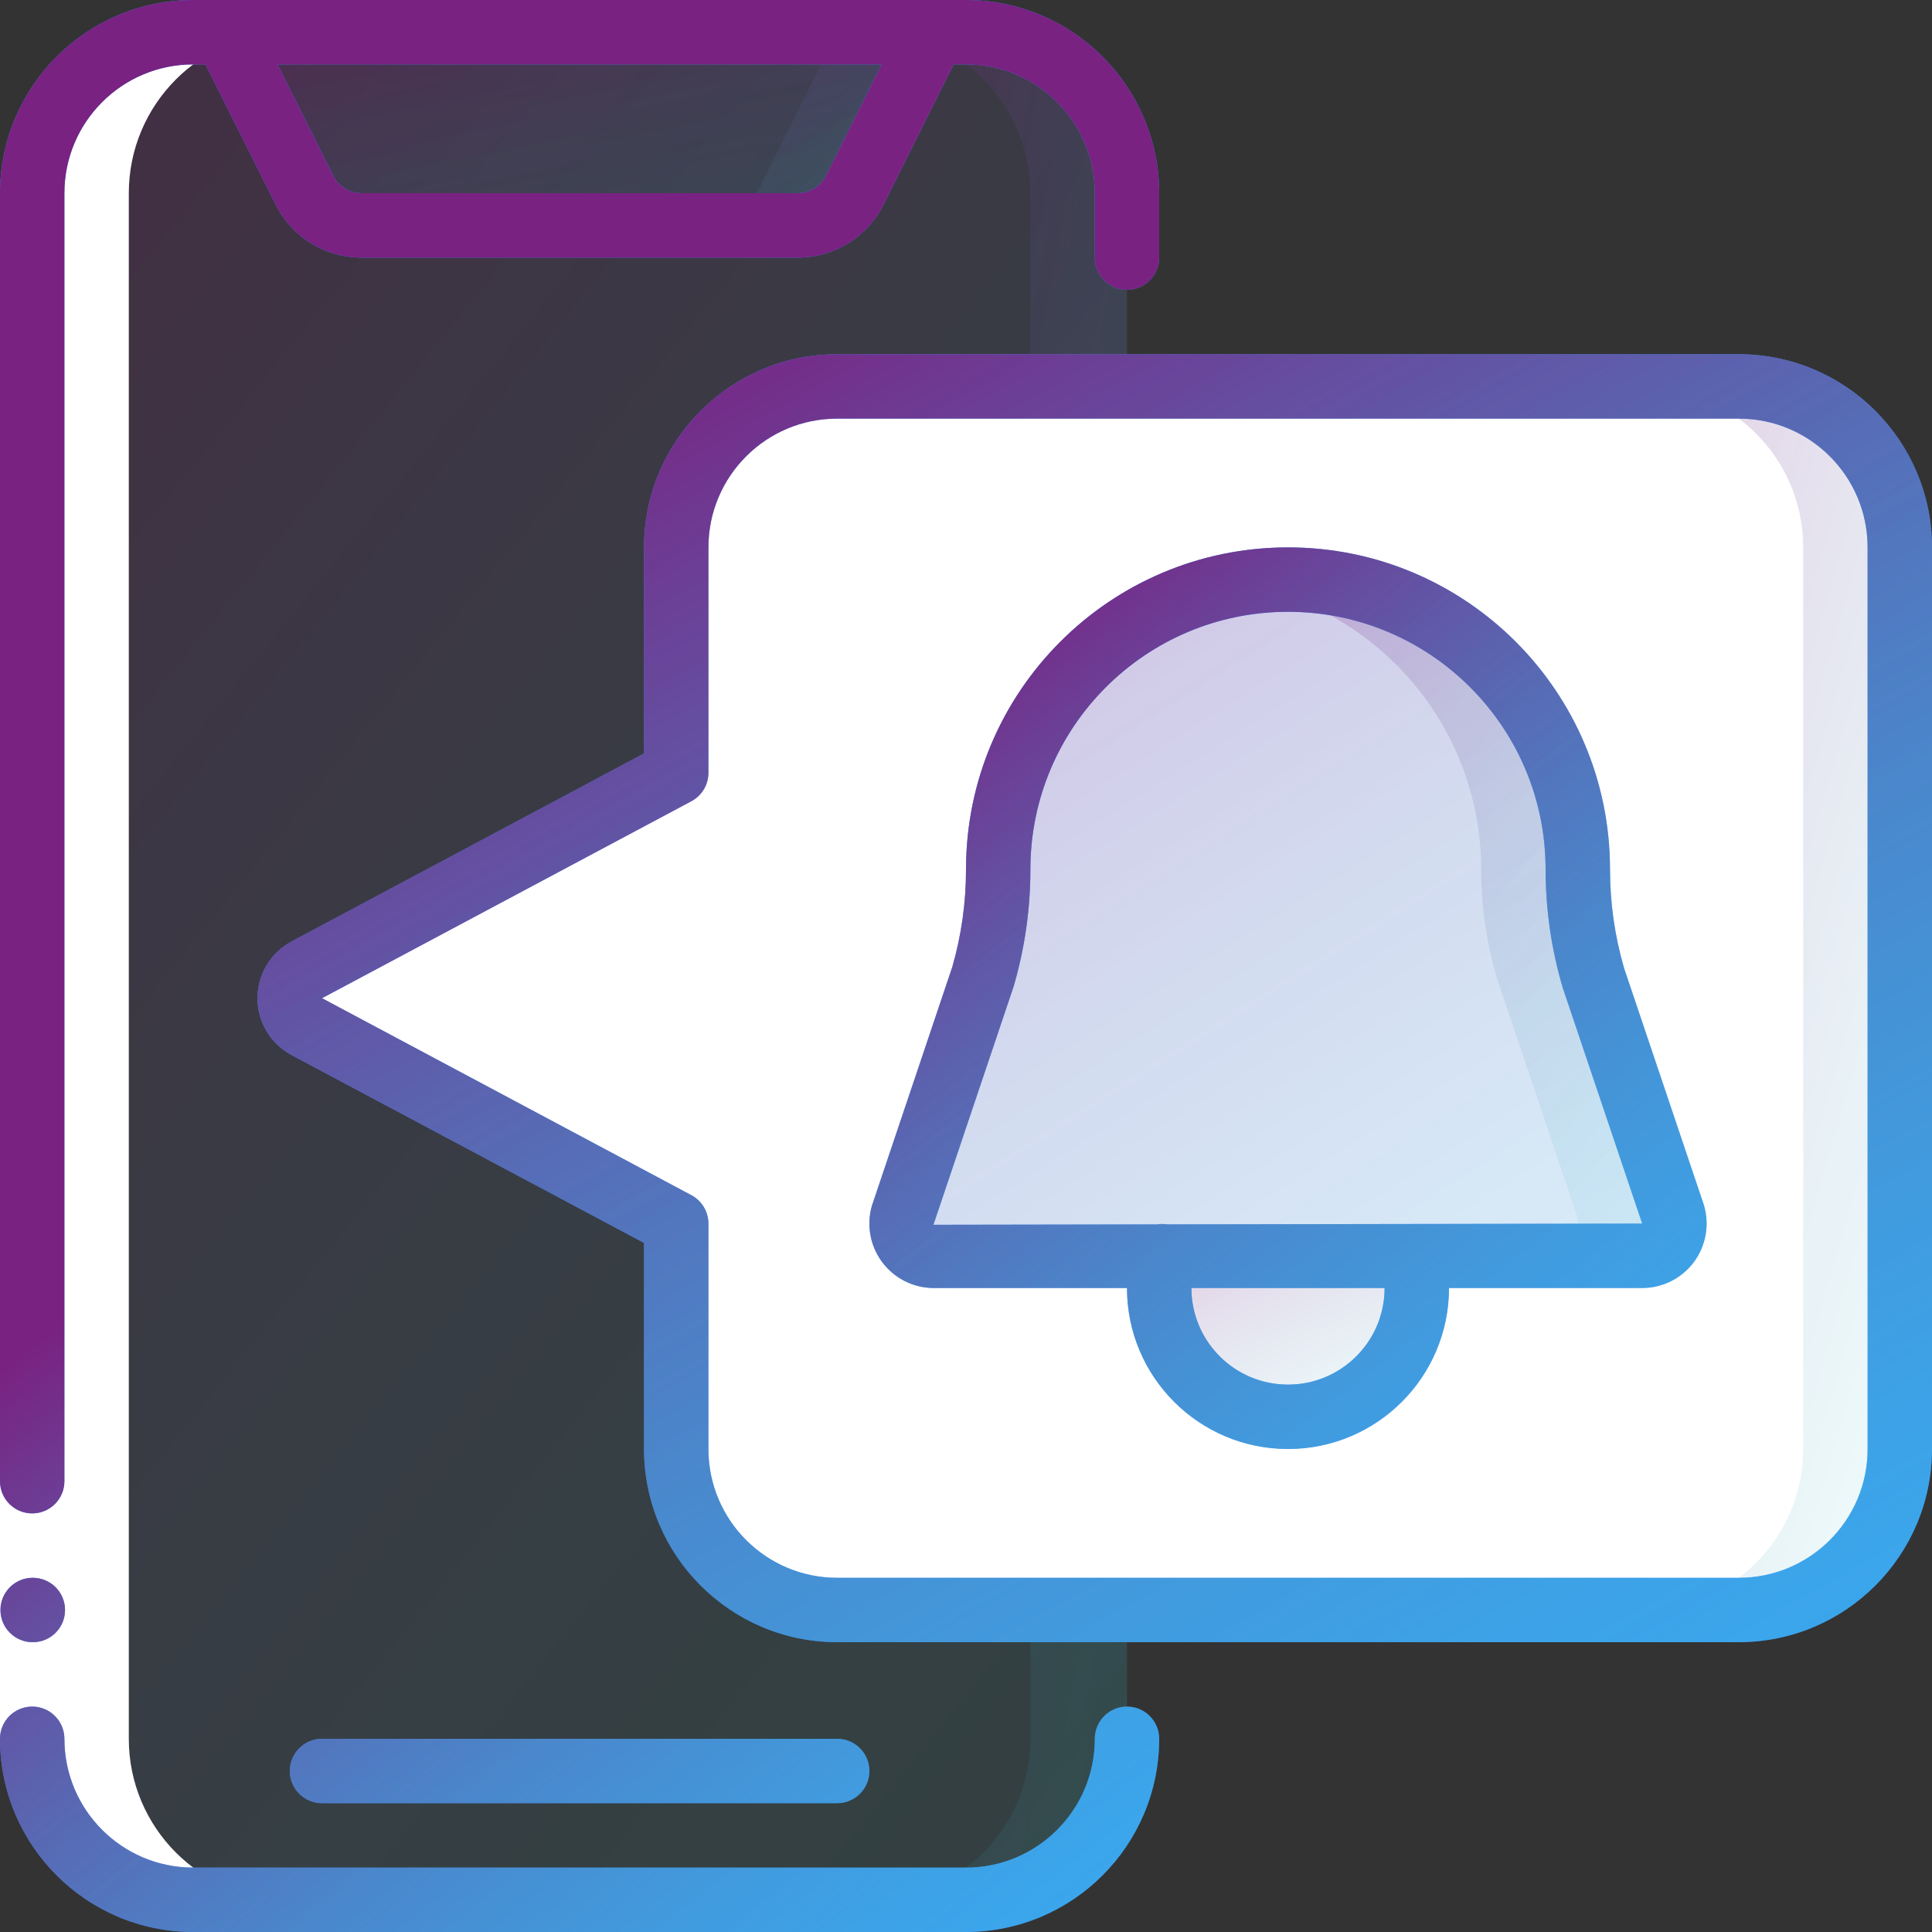 <svg width="100" height="100" viewBox="0 0 100 100" fill="none" xmlns="http://www.w3.org/2000/svg">
<rect x="0" y="0" width="100" height="100" fill="#333333" stroke="none"/>
<path d="M58.334 90C58.334 94.602 54.603 98.333 50 98.333H10C7.79 98.333 5.671 97.455 4.108 95.892C2.545 94.33 1.667 92.21 1.667 90V10C1.667 5.398 5.398 1.667 10 1.667H50C52.211 1.667 54.33 2.545 55.893 4.107C57.456 5.67 58.334 7.79 58.334 10V90Z" fill="url(#paint0_linear_585_6111)" fill-opacity="0.2"/>
<path d="M50 1.667H45C47.21 1.667 49.33 2.545 50.893 4.107C52.455 5.67 53.333 7.79 53.333 10V90C53.333 94.602 49.602 98.333 45 98.333H50C54.602 98.333 58.333 94.602 58.333 90V10C58.333 7.79 57.455 5.67 55.893 4.107C54.33 2.545 52.21 1.667 50 1.667Z" fill="url(#paint1_linear_585_6111)" fill-opacity="0.2"/>
<path d="M48.334 1.667L44.255 9.823C43.691 10.953 42.536 11.667 41.274 11.667H18.727C17.464 11.667 16.31 10.953 15.745 9.823L11.667 1.667H48.334Z" fill="url(#paint2_linear_585_6111)" fill-opacity="0.2"/>
<path d="M35 40L15.877 50.2C15.338 50.491 15.002 51.054 15.002 51.667C15.002 52.279 15.338 52.842 15.877 53.133L35 63.333V75C35 79.602 38.731 83.333 43.334 83.333H90C94.603 83.333 98.334 79.602 98.334 75V28.333C98.334 23.731 94.603 20 90 20H43.334C38.731 20 35 23.731 35 28.333V40Z" fill="white"/>
<path d="M90 20H85C89.602 20 93.333 23.731 93.333 28.333V75C93.333 79.602 89.602 83.333 85 83.333H90C94.602 83.333 98.333 79.602 98.333 75V28.333C98.333 26.123 97.455 24.004 95.893 22.441C94.33 20.878 92.21 20 90 20Z" fill="url(#paint3_linear_585_6111)" fill-opacity="0.2"/>
<path d="M43.333 1.667L39.255 9.823C38.691 10.953 37.536 11.667 36.273 11.667H41.273C42.536 11.667 43.691 10.953 44.255 9.823L48.333 1.667H43.333Z" fill="url(#paint4_linear_585_6111)" fill-opacity="0.2"/>
<path d="M85 65H48.334C47.809 65 47.315 64.753 47 64.333C46.686 63.914 46.587 63.37 46.734 62.867L50.867 50.583C51.398 48.77 51.668 46.89 51.667 45C51.667 36.716 58.383 30 66.667 30C74.951 30 81.667 36.716 81.667 45C81.666 46.89 81.936 48.77 82.467 50.583L86.6 62.867C86.747 63.37 86.648 63.914 86.334 64.333C86.019 64.753 85.525 65 85 65Z" fill="#E8EDFC"/>
<path d="M85 65H48.334C47.809 65 47.315 64.753 47 64.333C46.686 63.914 46.587 63.37 46.734 62.867L50.867 50.583C51.398 48.77 51.668 46.89 51.667 45C51.667 36.716 58.383 30 66.667 30C74.951 30 81.667 36.716 81.667 45C81.666 46.89 81.936 48.77 82.467 50.583L86.6 62.867C86.747 63.37 86.648 63.914 86.334 64.333C86.019 64.753 85.525 65 85 65Z" fill="url(#paint5_linear_585_6111)" fill-opacity="0.2"/>
<path d="M86.6 62.867L82.467 50.583C81.936 48.77 81.666 46.89 81.667 45C81.654 36.721 74.946 30.013 66.667 30C65.829 30.005 64.993 30.081 64.167 30.225C71.379 31.444 76.66 37.686 76.667 45C76.666 46.89 76.936 48.77 77.467 50.583L81.6 62.867C81.747 63.37 81.648 63.914 81.334 64.333C81.019 64.753 80.525 65 80 65H85C85.525 65 86.019 64.753 86.334 64.333C86.648 63.914 86.747 63.37 86.6 62.867Z" fill="url(#paint6_linear_585_6111)" fill-opacity="0.2"/>
<path d="M73.334 66.667C73.334 70.349 70.349 73.333 66.667 73.333C62.985 73.333 60 70.349 60 66.667C59.995 66.104 60.068 65.543 60.217 65H73.117C73.266 65.543 73.339 66.104 73.334 66.667Z" fill="url(#paint7_linear_585_6111)" fill-opacity="0.2"/>
<path d="M6.667 90V10C6.667 5.398 10.398 1.667 15 1.667H10C5.398 1.667 1.667 5.398 1.667 10V90C1.667 92.21 2.545 94.33 4.108 95.892C5.671 97.455 7.79 98.333 10 98.333H15C10.398 98.333 6.667 94.602 6.667 90Z" fill="white"/>
<path d="M0 76.667H3.333V90H0V76.667Z" fill="white"/>
<path d="M90 18.333H43.333C37.813 18.339 33.339 22.813 33.333 28.333V39L15.085 48.732C14.003 49.312 13.327 50.441 13.327 51.669C13.327 52.897 14.003 54.026 15.085 54.607L33.333 64.333V75C33.339 80.52 37.813 84.995 43.333 85H90C95.52 84.995 99.995 80.52 100 75V28.333C99.995 22.813 95.52 18.339 90 18.333ZM96.667 75C96.667 78.682 93.682 81.667 90 81.667H43.333C39.651 81.667 36.667 78.682 36.667 75V63.333C36.667 62.718 36.328 62.152 35.785 61.862L16.667 51.667L35.79 41.468C36.33 41.178 36.667 40.614 36.667 40V28.333C36.667 24.651 39.651 21.667 43.333 21.667H90C93.682 21.667 96.667 24.651 96.667 28.333V75Z" fill="#428DFF"/>
<path d="M90 18.333H43.333C37.813 18.339 33.339 22.813 33.333 28.333V39L15.085 48.732C14.003 49.312 13.327 50.441 13.327 51.669C13.327 52.897 14.003 54.026 15.085 54.607L33.333 64.333V75C33.339 80.52 37.813 84.995 43.333 85H90C95.52 84.995 99.995 80.52 100 75V28.333C99.995 22.813 95.52 18.339 90 18.333ZM96.667 75C96.667 78.682 93.682 81.667 90 81.667H43.333C39.651 81.667 36.667 78.682 36.667 75V63.333C36.667 62.718 36.328 62.152 35.785 61.862L16.667 51.667L35.79 41.468C36.33 41.178 36.667 40.614 36.667 40V28.333C36.667 24.651 39.651 21.667 43.333 21.667H90C93.682 21.667 96.667 24.651 96.667 28.333V75Z" fill="url(#paint8_linear_585_6111)"/>
<path fill-rule="evenodd" clip-rule="evenodd" d="M1.667 78.333C2.587 78.333 3.333 77.587 3.333 76.667V10C3.333 6.318 6.318 3.333 10 3.333H10.637L14.255 10.57C15.097 12.268 16.831 13.34 18.727 13.333H41.273C43.169 13.34 44.903 12.268 45.745 10.57L49.363 3.333H50C53.682 3.333 56.667 6.318 56.667 10V13.333C56.667 14.254 57.413 15 58.333 15C59.254 15 60 14.254 60 13.333V10C59.995 4.479 55.521 0.006 50 0H10C4.479 0.006 0.006 4.479 0 10V76.667C0 77.587 0.746 78.333 1.667 78.333ZM42.763 9.078C42.483 9.645 41.905 10.002 41.273 10H18.727C18.095 10.002 17.517 9.645 17.237 9.078L14.363 3.333H45.637L42.763 9.078ZM1.699 85C0.779 85.005 0.029 84.262 0.024 83.342C0.02 82.421 0.762 81.671 1.683 81.667H1.699C2.62 81.667 3.366 82.413 3.366 83.333C3.366 84.254 2.62 85 1.699 85ZM56.667 90C56.667 89.079 57.413 88.333 58.333 88.333C59.254 88.333 60 89.079 60 90C59.995 95.521 55.521 99.995 50 100H10C4.479 99.995 0.006 95.521 0 90C0 89.079 0.746 88.333 1.667 88.333C2.587 88.333 3.333 89.079 3.333 90C3.333 93.682 6.318 96.667 10 96.667H50C53.682 96.667 56.667 93.682 56.667 90ZM43.333 93.333C44.254 93.333 45 92.587 45 91.667C45 90.746 44.254 90 43.333 90H16.667C15.746 90 15 90.746 15 91.667C15 92.587 15.746 93.333 16.667 93.333H43.333ZM84.063 50.118L88.18 62.333L88.2 62.4C88.494 63.407 88.296 64.494 87.667 65.333C87.037 66.173 86.049 66.667 85 66.667H75C75 71.269 71.269 75 66.667 75C62.064 75 58.333 71.269 58.333 66.667H48.333C47.284 66.667 46.296 66.173 45.667 65.333C45.037 64.494 44.84 63.407 45.133 62.4L49.29 50.053C49.763 48.411 50.002 46.709 50 45C50 35.795 57.462 28.333 66.667 28.333C75.871 28.333 83.333 35.795 83.333 45C83.333 46.732 83.579 48.455 84.063 50.118ZM61.667 66.667C61.667 69.428 63.905 71.667 66.667 71.667C69.428 71.667 71.667 69.428 71.667 66.667H61.667ZM73.205 63.353C73.254 63.351 73.304 63.351 73.353 63.353L85 63.333L80.885 51.118C80.299 49.132 80.001 47.071 80 45C80 37.636 74.031 31.667 66.667 31.667C59.303 31.667 53.333 37.636 53.333 45C53.334 47.047 53.042 49.085 52.468 51.05L48.313 63.395L59.903 63.375C60.078 63.347 60.256 63.347 60.43 63.375L73.205 63.353Z" fill="#428DFF"/>
<path fill-rule="evenodd" clip-rule="evenodd" d="M1.667 78.333C2.587 78.333 3.333 77.587 3.333 76.667V10C3.333 6.318 6.318 3.333 10 3.333H10.637L14.255 10.57C15.097 12.268 16.831 13.34 18.727 13.333H41.273C43.169 13.34 44.903 12.268 45.745 10.57L49.363 3.333H50C53.682 3.333 56.667 6.318 56.667 10V13.333C56.667 14.254 57.413 15 58.333 15C59.254 15 60 14.254 60 13.333V10C59.995 4.479 55.521 0.006 50 0H10C4.479 0.006 0.006 4.479 0 10V76.667C0 77.587 0.746 78.333 1.667 78.333ZM42.763 9.078C42.483 9.645 41.905 10.002 41.273 10H18.727C18.095 10.002 17.517 9.645 17.237 9.078L14.363 3.333H45.637L42.763 9.078ZM1.699 85C0.779 85.005 0.029 84.262 0.024 83.342C0.02 82.421 0.762 81.671 1.683 81.667H1.699C2.62 81.667 3.366 82.413 3.366 83.333C3.366 84.254 2.62 85 1.699 85ZM56.667 90C56.667 89.079 57.413 88.333 58.333 88.333C59.254 88.333 60 89.079 60 90C59.995 95.521 55.521 99.995 50 100H10C4.479 99.995 0.006 95.521 0 90C0 89.079 0.746 88.333 1.667 88.333C2.587 88.333 3.333 89.079 3.333 90C3.333 93.682 6.318 96.667 10 96.667H50C53.682 96.667 56.667 93.682 56.667 90ZM43.333 93.333C44.254 93.333 45 92.587 45 91.667C45 90.746 44.254 90 43.333 90H16.667C15.746 90 15 90.746 15 91.667C15 92.587 15.746 93.333 16.667 93.333H43.333ZM84.063 50.118L88.18 62.333L88.2 62.4C88.494 63.407 88.296 64.494 87.667 65.333C87.037 66.173 86.049 66.667 85 66.667H75C75 71.269 71.269 75 66.667 75C62.064 75 58.333 71.269 58.333 66.667H48.333C47.284 66.667 46.296 66.173 45.667 65.333C45.037 64.494 44.84 63.407 45.133 62.4L49.29 50.053C49.763 48.411 50.002 46.709 50 45C50 35.795 57.462 28.333 66.667 28.333C75.871 28.333 83.333 35.795 83.333 45C83.333 46.732 83.579 48.455 84.063 50.118ZM61.667 66.667C61.667 69.428 63.905 71.667 66.667 71.667C69.428 71.667 71.667 69.428 71.667 66.667H61.667ZM73.205 63.353C73.254 63.351 73.304 63.351 73.353 63.353L85 63.333L80.885 51.118C80.299 49.132 80.001 47.071 80 45C80 37.636 74.031 31.667 66.667 31.667C59.303 31.667 53.333 37.636 53.333 45C53.334 47.047 53.042 49.085 52.468 51.05L48.313 63.395L59.903 63.375C60.078 63.347 60.256 63.347 60.43 63.375L73.205 63.353Z" fill="url(#paint9_linear_585_6111)"/>
<defs>
<linearGradient id="paint0_linear_585_6111" x1="5.444" y1="12.492" x2="79.198" y2="72.116" gradientUnits="userSpaceOnUse">
<stop stop-color="#792282"/>
<stop offset="1" stop-color="#2FCED5" stop-opacity="0.4"/>
</linearGradient>
<linearGradient id="paint1_linear_585_6111" x1="45.889" y1="12.492" x2="73.582" y2="17.76" gradientUnits="userSpaceOnUse">
<stop stop-color="#792282"/>
<stop offset="1" stop-color="#2FCED5" stop-opacity="0.4"/>
</linearGradient>
<linearGradient id="paint2_linear_585_6111" x1="14.111" y1="2.787" x2="17.081" y2="17.805" gradientUnits="userSpaceOnUse">
<stop stop-color="#792282"/>
<stop offset="1" stop-color="#2FCED5" stop-opacity="0.4"/>
</linearGradient>
<linearGradient id="paint3_linear_585_6111" x1="85.889" y1="27.093" x2="112.353" y2="34.776" gradientUnits="userSpaceOnUse">
<stop stop-color="#792282"/>
<stop offset="1" stop-color="#2FCED5" stop-opacity="0.4"/>
</linearGradient>
<linearGradient id="paint4_linear_585_6111" x1="37.077" y1="2.787" x2="43.969" y2="14.248" gradientUnits="userSpaceOnUse">
<stop stop-color="#792282"/>
<stop offset="1" stop-color="#2FCED5" stop-opacity="0.4"/>
</linearGradient>
<linearGradient id="paint5_linear_585_6111" x1="49.333" y1="33.92" x2="74.042" y2="72.862" gradientUnits="userSpaceOnUse">
<stop stop-color="#792282"/>
<stop offset="1" stop-color="#2FCED5" stop-opacity="0.4"/>
</linearGradient>
<linearGradient id="paint6_linear_585_6111" x1="65.667" y1="33.92" x2="92.78" y2="57.956" gradientUnits="userSpaceOnUse">
<stop stop-color="#792282"/>
<stop offset="1" stop-color="#2FCED5" stop-opacity="0.4"/>
</linearGradient>
<linearGradient id="paint7_linear_585_6111" x1="60.889" y1="65.933" x2="65.778" y2="76.722" gradientUnits="userSpaceOnUse">
<stop stop-color="#792282"/>
<stop offset="1" stop-color="#2FCED5" stop-opacity="0.4"/>
</linearGradient>
<linearGradient id="paint8_linear_585_6111" x1="19.105" y1="25.799" x2="63.364" y2="105.152" gradientUnits="userSpaceOnUse">
<stop stop-color="#792282"/>
<stop offset="1" stop-color="#2FCED5" stop-opacity="0.4"/>
</linearGradient>
<linearGradient id="paint9_linear_585_6111" x1="47.889" y1="33.559" x2="83.216" y2="78.799" gradientUnits="userSpaceOnUse">
<stop stop-color="#792282"/>
<stop offset="1" stop-color="#2FCED5" stop-opacity="0.4"/>
</linearGradient>
</defs>
</svg>
